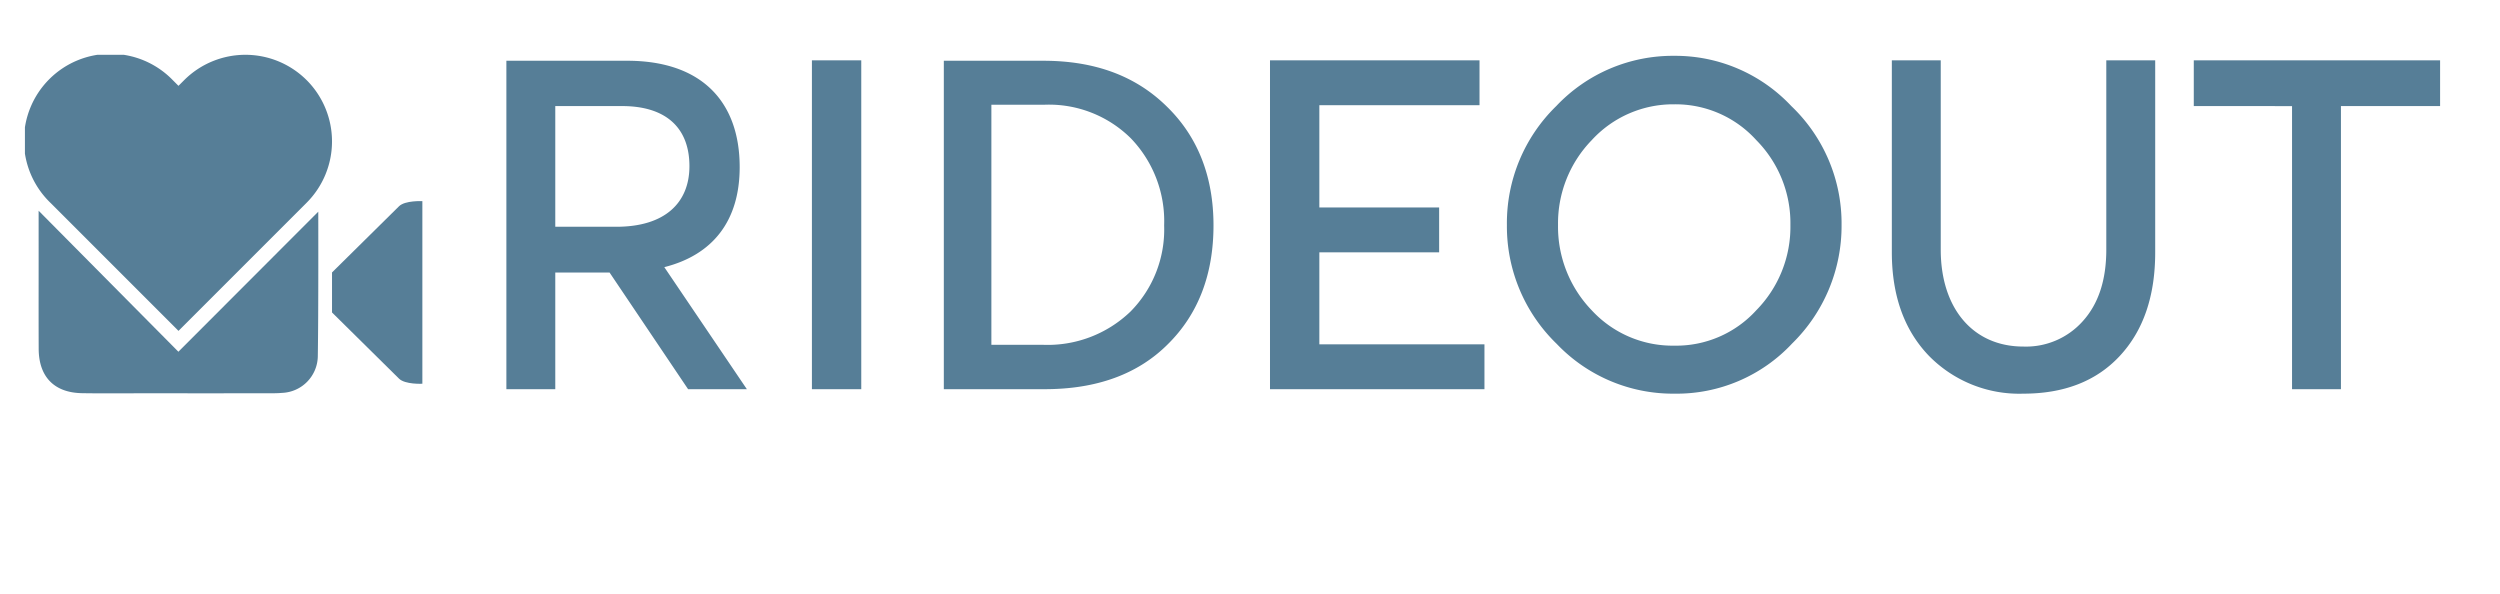 <svg xmlns="http://www.w3.org/2000/svg" xmlns:xlink="http://www.w3.org/1999/xlink" width="300.897" height="71.444" viewBox="0 0 300.897 71.444">
  <defs>
    <clipPath id="clip-path">
      <rect id="Rectangle_42" data-name="Rectangle 42" width="300.897" height="71.444" transform="translate(-11)" fill="#567e97"/>
    </clipPath>
    <clipPath id="clip-path-2">
      <rect id="Rectangle_99" data-name="Rectangle 99" width="47.836" height="40.752" fill="#567e97"/>
    </clipPath>
  </defs>
  <g id="rideout-logo-footer" transform="translate(11)" clip-path="url(#clip-path)">
    <path id="Path_871" data-name="Path 871" d="M10.854,0V-14.04h6.534L26.838,0h7.074L23.976-14.688c5.778-1.458,9.072-5.508,9.072-12.042,0-7.776-4.482-12.8-13.554-12.8H4.968V0ZM18.9-34.074c5.184,0,8.1,2.538,8.1,7.236,0,4.374-2.916,7.29-8.8,7.29H10.854V-34.074ZM47.682,0V-39.582h-5.94V0ZM69.768,0c6.21,0,11.178-1.782,14.8-5.4,3.672-3.618,5.508-8.424,5.508-14.31S88.182-30.4,84.456-34.02c-3.726-3.672-8.64-5.508-14.85-5.508H57.618V0Zm-.054-34.236a13.994,13.994,0,0,1,10.422,4.05,14.381,14.381,0,0,1,4,10.476,14.039,14.039,0,0,1-4.05,10.368,14.378,14.378,0,0,1-10.584,4H63.342v-28.89ZM122.688,0V-5.4H102.816V-16.47h14.418v-5.4H102.816V-34.182h19.278v-5.4H96.876V0ZM145.53-40.122a19.285,19.285,0,0,0-14.2,6.048,19.662,19.662,0,0,0-5.94,14.31,19.678,19.678,0,0,0,5.994,14.31A19.32,19.32,0,0,0,145.53.54a19.03,19.03,0,0,0,14.2-6.048,19.808,19.808,0,0,0,5.94-14.256,19.522,19.522,0,0,0-6.048-14.31A19.137,19.137,0,0,0,145.53-40.122Zm9.882,10.152a14.19,14.19,0,0,1,4.1,10.206,14.315,14.315,0,0,1-4.1,10.26,13.044,13.044,0,0,1-9.882,4.266A13.242,13.242,0,0,1,135.594-9.5a14.492,14.492,0,0,1-4.05-10.26,14.365,14.365,0,0,1,4.05-10.206,13.294,13.294,0,0,1,9.936-4.32A13.1,13.1,0,0,1,155.412-29.97Zm16.308,13.5c0,5.238,1.512,9.4,4.482,12.474A15.216,15.216,0,0,0,187.542.54c4.914,0,8.8-1.512,11.61-4.536,2.862-3.078,4.266-7.236,4.266-12.474V-39.582h-5.886v22.788c0,3.618-.918,6.48-2.808,8.586a9.158,9.158,0,0,1-7.182,3.078c-6.048,0-9.936-4.59-9.936-11.664V-39.582H171.72Zm48.168-17.6V0h5.886V-34.074h11.934v-5.508H208.062v5.508Z" transform="translate(44.979 46.841)" fill="#567e97"/>
    <g id="Group_165" data-name="Group 165" transform="translate(-6 6.595)">
      <g id="Group_144" data-name="Group 144" transform="translate(-2)" clip-path="url(#clip-path-2)">
        <path id="Path_866" data-name="Path 866" d="M33.91,3.055a10.428,10.428,0,0,0-14.747,0l-.682.682L17.8,3.055A10.428,10.428,0,1,0,3.054,17.8L18.482,33.23l3.248-3.248,11.5-11.5h0l.681-.681a10.44,10.44,0,0,0,0-14.747" transform="translate(0 -0.001)" fill="#567e97"/>
        <path id="Path_867" data-name="Path 867" d="M38.784,76.583a4.48,4.48,0,0,1-4.29,4.374c-.645.058-1.3.049-1.946.049q-7.261.006-14.523,0c-2.539,0-5.077.03-7.615-.012C7.065,80.94,5.2,79.026,5.19,75.649c-.019-4.6,0-9.209-.007-13.814l0-2.8L22.006,76.005,38.841,59.148s.032,12.242-.057,17.435" transform="translate(-3.534 -40.266)" fill="#567e97"/>
        <path id="Path_868" data-name="Path 868" d="M127.145,63.586h0c0-4.719,0-8.181,0-8.181s-2.083-.113-2.818.622c-1.016,1.016-4.988,4.928-8.056,7.958V68.8c3.068,3.029,7.04,6.942,8.056,7.958.734.734,2.818.622,2.818.622s0-3.462,0-8.182h0V63.586" transform="translate(-79.31 -37.788)" fill="#567e97"/>
      </g>
    </g>
  </g>
</svg>
